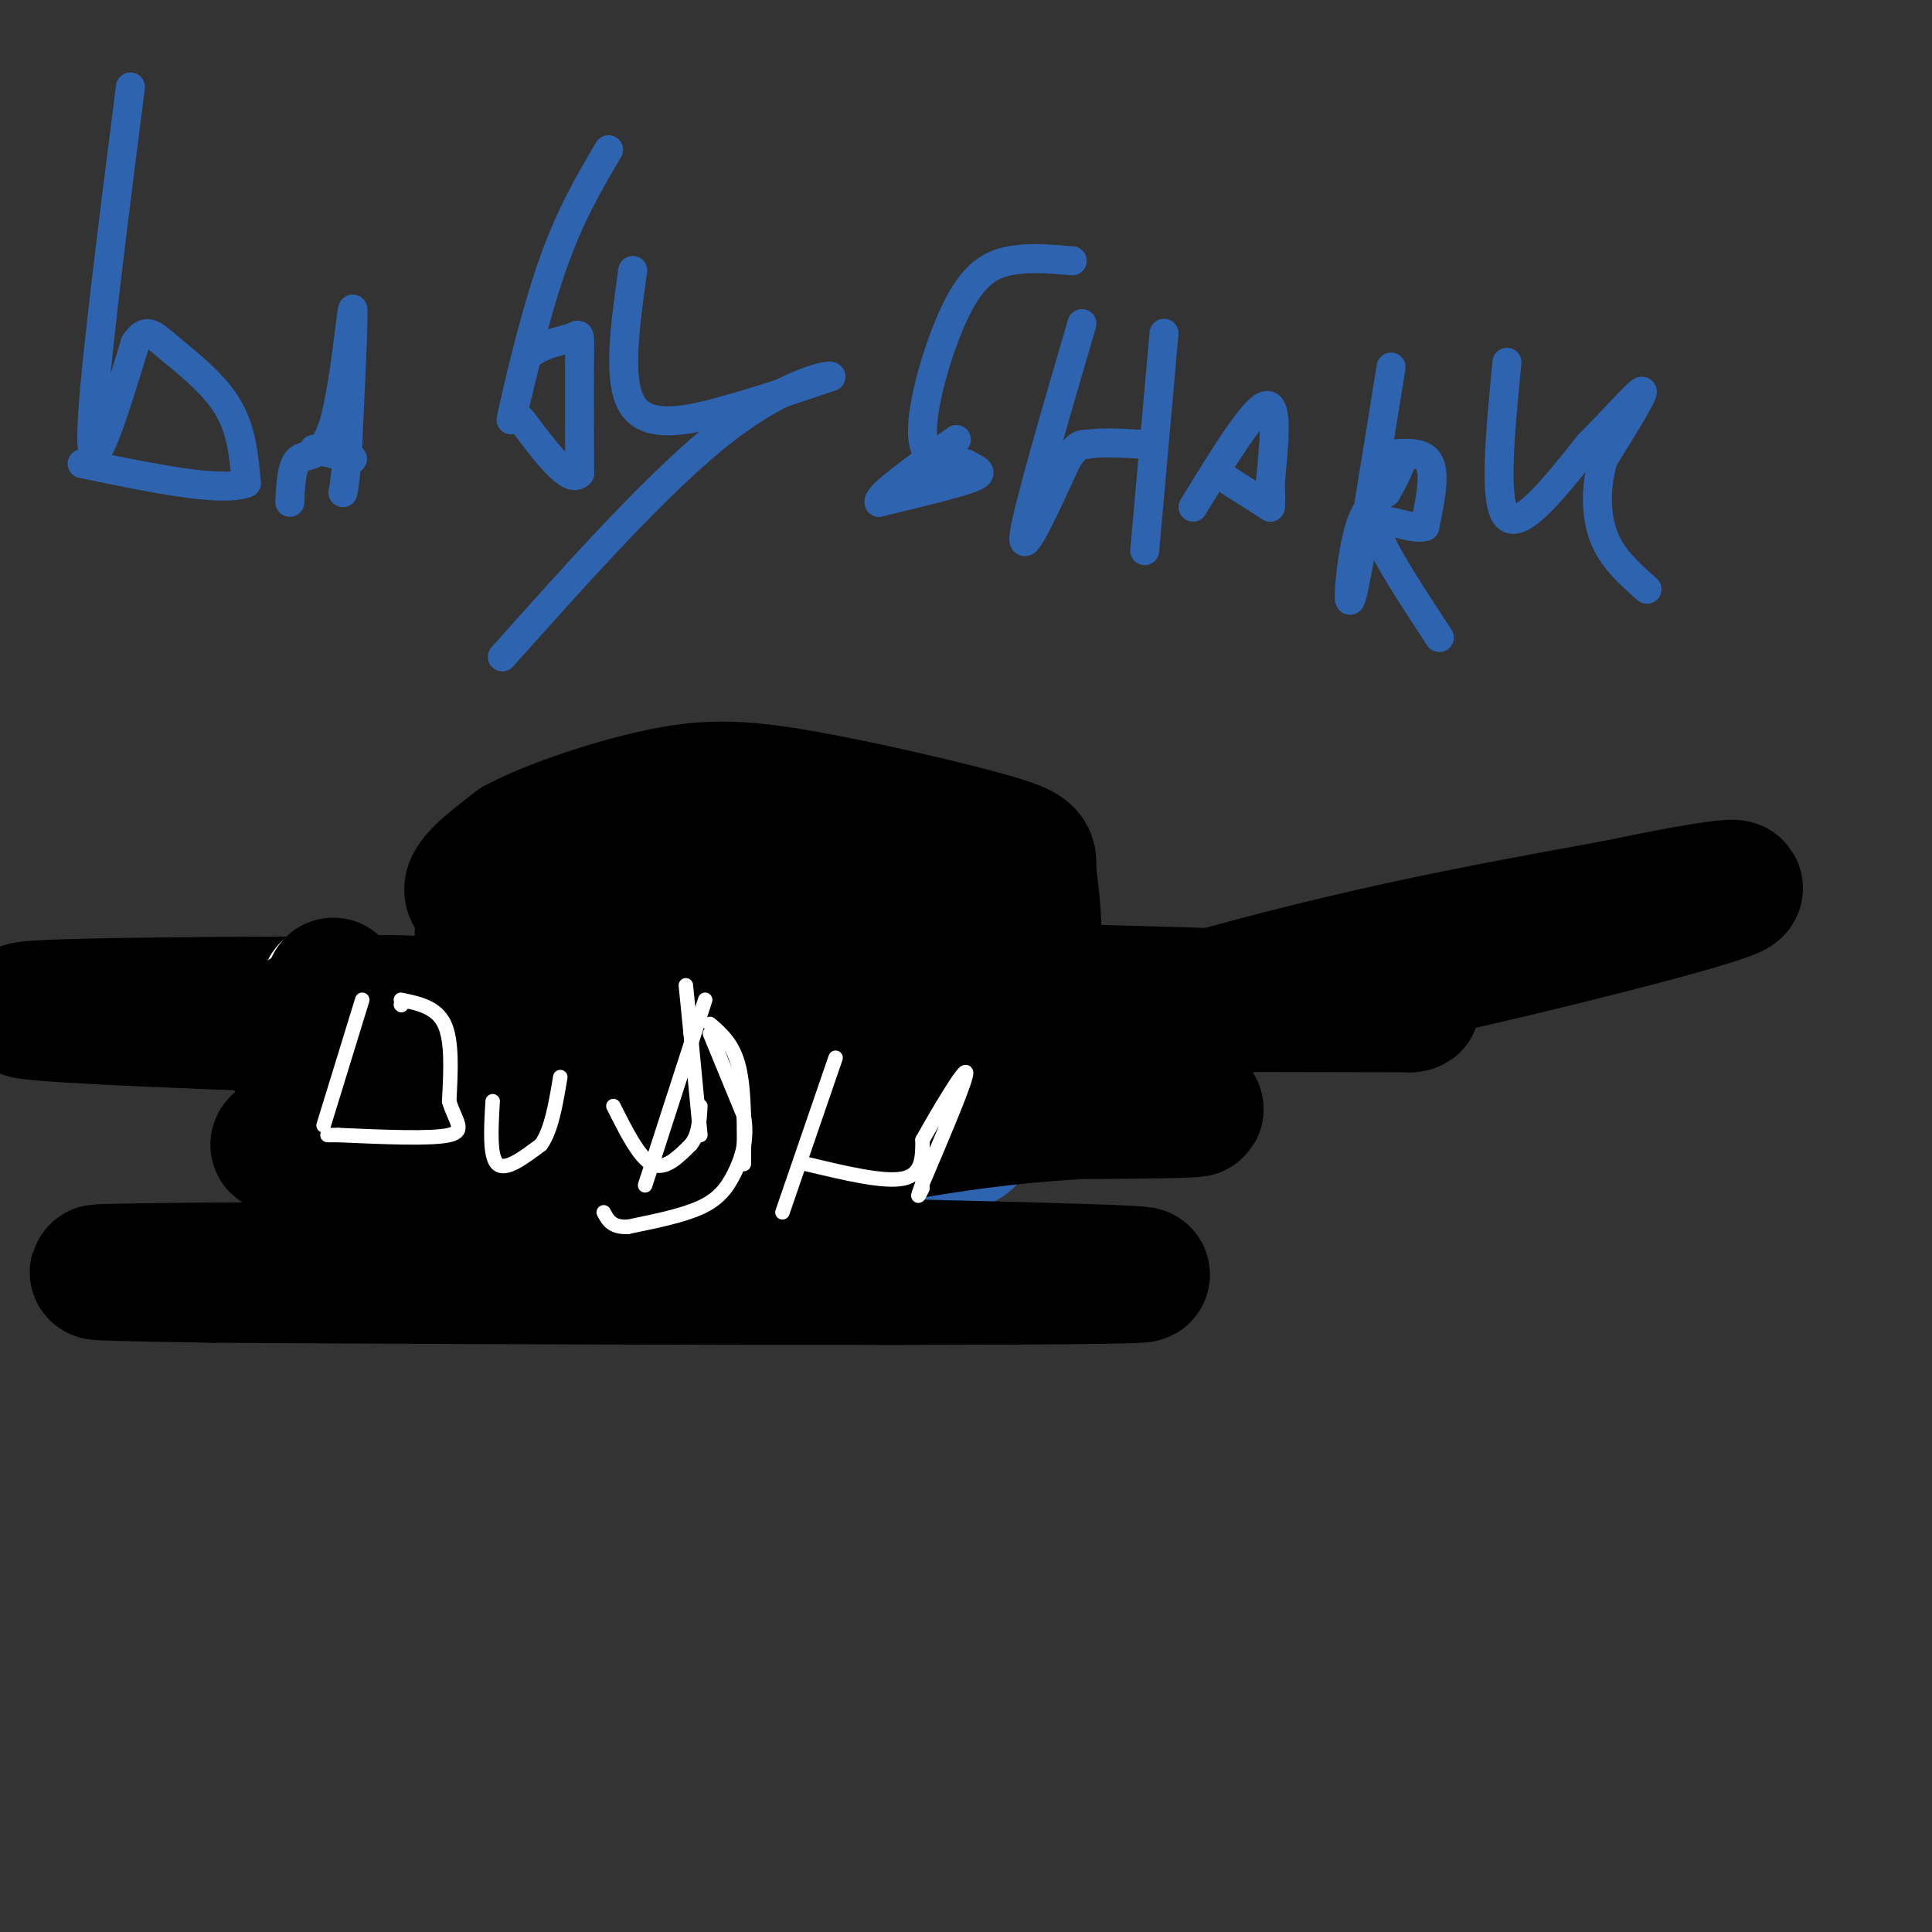 <svg viewBox='0 0 400 400' version='1.1' xmlns='http://www.w3.org/2000/svg' xmlns:xlink='http://www.w3.org/1999/xlink'><rect x="0" y="0" width="400" height="400" fill="#333333" stroke="none"/><g fill='none' stroke='#2d63af' stroke-width='6' stroke-linecap='round' stroke-linejoin='round'><path d='M27,18c-4.083,32.083 -8.167,64.167 -8,73c0.167,8.833 4.583,-5.583 9,-20'/><path d='M28,71c2.310,-3.393 3.583,-1.875 7,1c3.417,2.875 8.976,7.107 12,12c3.024,4.893 3.512,10.446 4,16'/><path d='M51,100c-5.000,2.000 -19.500,-1.000 -34,-4'/><path d='M60,104c0.179,-3.893 0.357,-7.786 2,-9c1.643,-1.214 4.750,0.250 7,-7c2.250,-7.250 3.643,-23.214 4,-24c0.357,-0.786 -0.321,13.607 -1,28'/><path d='M72,92c-0.333,6.333 -0.667,8.167 -1,10'/><path d='M65,93c0.000,0.000 8.000,2.000 8,2'/><path d='M126,31c-4.111,6.956 -8.222,13.911 -12,25c-3.778,11.089 -7.222,26.311 -8,30c-0.778,3.689 1.111,-4.156 3,-12'/><path d='M109,74c2.381,-2.643 6.833,-3.250 9,-4c2.167,-0.750 2.048,-1.643 2,3c-0.048,4.643 -0.024,14.821 0,25'/><path d='M120,98c-2.000,2.333 -7.000,-4.333 -12,-11'/><path d='M131,56c-1.622,11.556 -3.244,23.111 0,28c3.244,4.889 11.356,3.111 19,1c7.644,-2.111 14.822,-4.556 22,-7'/><path d='M172,78c0.578,-0.733 -8.978,0.933 -22,11c-13.022,10.067 -29.511,28.533 -46,47'/><path d='M222,54c-4.512,-0.393 -9.024,-0.786 -13,0c-3.976,0.786 -7.417,2.750 -11,10c-3.583,7.250 -7.310,19.786 -7,26c0.310,6.214 4.655,6.107 9,6'/><path d='M200,96c2.467,1.378 4.133,1.822 1,3c-3.133,1.178 -11.067,3.089 -19,5'/><path d='M182,104c-0.500,-1.333 7.750,-7.167 16,-13'/><path d='M224,67c-5.750,19.667 -11.500,39.333 -12,44c-0.500,4.667 4.250,-5.667 9,-16'/><path d='M221,95c2.167,-3.167 3.083,-3.083 4,-3'/><path d='M225,92c2.667,-0.500 7.333,-0.250 12,0'/><path d='M241,69c0.000,0.000 -4.000,45.000 -4,45'/><path d='M247,105c6.167,-10.083 12.333,-20.167 15,-21c2.667,-0.833 1.833,7.583 1,16'/><path d='M263,100c0.167,3.500 0.083,4.250 0,5'/><path d='M263,105c0.000,0.000 -11.000,-7.000 -11,-7'/><path d='M288,76c-3.356,20.978 -6.711,41.956 -8,47c-1.289,5.044 -0.511,-5.844 1,-12c1.511,-6.156 3.756,-7.578 6,-9'/><path d='M287,102c1.500,-2.500 2.250,-4.250 3,-6'/><path d='M312,75c-1.417,14.583 -2.833,29.167 0,32c2.833,2.833 9.917,-6.083 17,-15'/><path d='M329,92c5.444,-5.400 10.556,-11.400 11,-11c0.444,0.400 -3.778,7.200 -8,14'/><path d='M332,95c-1.644,5.244 -1.756,11.356 0,16c1.756,4.644 5.378,7.822 9,11'/><path d='M288,94c3.417,-0.250 6.833,-0.500 8,2c1.167,2.500 0.083,7.750 -1,13'/><path d='M295,109c-2.956,1.000 -9.844,-3.000 -10,0c-0.156,3.000 6.422,13.000 13,23'/><path d='M79,240c8.933,-25.822 17.867,-51.644 22,-63c4.133,-11.356 3.467,-8.244 10,-7c6.533,1.244 20.267,0.622 34,0'/><path d='M145,170c6.730,1.608 6.557,5.627 8,16c1.443,10.373 4.504,27.100 6,39c1.496,11.900 1.427,18.971 -1,26c-2.427,7.029 -7.214,14.014 -12,21'/><path d='M146,272c-11.333,3.190 -33.667,0.667 -45,-2c-11.333,-2.667 -11.667,-5.476 -12,-8c-0.333,-2.524 -0.667,-4.762 -1,-7'/><path d='M88,255c-1.000,-3.833 -3.000,-9.917 -5,-16'/><path d='M155,231c2.333,1.500 4.667,3.000 14,-4c9.333,-7.000 25.667,-22.500 42,-38'/><path d='M211,189c6.833,2.333 2.917,27.167 -1,52'/><path d='M210,241c-5.711,9.511 -19.489,7.289 -29,6c-9.511,-1.289 -14.756,-1.644 -20,-2'/><path d='M161,245c-3.667,-0.333 -2.833,-0.167 -2,0'/></g>
<g fill='none' stroke='#cf2233' stroke-width='6' stroke-linecap='round' stroke-linejoin='round'><path d='M98,234c-1.417,-0.333 -2.833,-0.667 -3,0c-0.167,0.667 0.917,2.333 2,4'/><path d='M97,238c1.467,1.956 4.133,4.844 3,6c-1.133,1.156 -6.067,0.578 -11,0'/><path d='M89,244c-0.667,0.000 3.167,0.000 7,0'/><path d='M96,244c-1.333,0.500 -8.167,1.750 -15,3'/><path d='M81,247c-1.000,-0.333 4.000,-2.667 6,-3c2.000,-0.333 1.000,1.333 0,3'/><path d='M87,247c-0.417,1.214 -1.458,2.750 0,3c1.458,0.250 5.417,-0.786 7,-3c1.583,-2.214 0.792,-5.607 0,-9'/><path d='M94,238c-0.400,-2.067 -1.400,-2.733 -2,-2c-0.600,0.733 -0.800,2.867 -1,5'/><path d='M91,241c-0.167,0.333 -0.083,-1.333 0,-3'/></g>
<g fill='none' stroke='#000000' stroke-width='28' stroke-linecap='round' stroke-linejoin='round'><path d='M117,186c-8.667,0.417 -17.333,0.833 -19,-1c-1.667,-1.833 3.667,-5.917 9,-10'/><path d='M107,175c6.818,-3.681 19.363,-7.883 29,-10c9.637,-2.117 16.365,-2.151 29,0c12.635,2.151 31.176,6.485 40,9c8.824,2.515 7.932,3.210 8,6c0.068,2.790 1.095,7.674 1,13c-0.095,5.326 -1.313,11.093 -12,16c-10.687,4.907 -30.844,8.953 -51,13'/><path d='M151,222c-27.203,5.687 -69.712,13.405 -86,15c-16.288,1.595 -6.356,-2.933 35,-5c41.356,-2.067 114.134,-1.672 138,-2c23.866,-0.328 -1.181,-1.379 -26,1c-24.819,2.379 -49.409,8.190 -74,14'/><path d='M138,245c-17.354,4.140 -23.740,7.491 -28,9c-4.260,1.509 -6.396,1.178 1,3c7.396,1.822 24.323,5.798 52,7c27.677,1.202 66.105,-0.369 38,-1c-28.105,-0.631 -122.744,-0.323 -160,0c-37.256,0.323 -17.128,0.662 3,1'/><path d='M44,264c52.712,0.367 182.992,0.783 192,0c9.008,-0.783 -103.256,-2.767 -146,-4c-42.744,-1.233 -15.970,-1.717 22,-11c37.970,-9.283 87.134,-27.367 126,-39c38.866,-11.633 67.433,-16.817 96,-22'/><path d='M334,188c22.850,-4.777 31.975,-5.718 20,-2c-11.975,3.718 -45.048,12.096 -74,18c-28.952,5.904 -53.781,9.335 -100,10c-46.219,0.665 -113.828,-1.436 -149,-3c-35.172,-1.564 -37.906,-2.590 11,-3c48.906,-0.410 149.453,-0.205 250,0'/><path d='M292,208c8.349,-0.891 -95.777,-3.119 -145,-5c-49.223,-1.881 -43.543,-3.416 -40,-5c3.543,-1.584 4.950,-3.218 0,-4c-4.950,-0.782 -16.256,-0.710 7,-1c23.256,-0.290 81.073,-0.940 91,-2c9.927,-1.060 -28.037,-2.530 -66,-4'/><path d='M139,187c-7.536,-1.845 6.625,-4.458 21,-6c14.375,-1.542 28.964,-2.012 23,-1c-5.964,1.012 -32.482,3.506 -59,6'/></g>
<g fill='none' stroke='#ffffff' stroke-width='28' stroke-linecap='round' stroke-linejoin='round'><path d='M68,205c0.000,0.000 0.000,27.000 0,27'/></g>
<g fill='none' stroke='#000000' stroke-width='28' stroke-linecap='round' stroke-linejoin='round'><path d='M69,204c0.000,0.000 -1.000,2.000 -1,2'/><path d='M68,206c-0.667,5.167 -1.833,17.083 -3,29'/><path d='M65,235c-1.167,1.000 -2.583,-11.000 -4,-23'/><path d='M61,212c5.036,-4.679 19.625,-4.875 27,-4c7.375,0.875 7.536,2.821 6,5c-1.536,2.179 -4.768,4.589 -8,7'/><path d='M86,220c-4.548,2.036 -11.917,3.625 -15,9c-3.083,5.375 -1.881,14.536 0,19c1.881,4.464 4.440,4.232 7,4'/><path d='M78,252c1.167,0.667 0.583,0.333 0,0'/></g>
<g fill='none' stroke='#ffffff' stroke-width='3' stroke-linecap='round' stroke-linejoin='round'><path d='M75,207c0.000,0.000 -8.000,26.000 -8,26'/><path d='M83,208c0.000,0.000 0.100,0.100 0.1,0.1'/><path d='M83,207c3.667,0.750 7.333,1.500 9,5c1.667,3.500 1.333,9.750 1,16'/><path d='M93,228c1.178,4.044 3.622,6.156 0,7c-3.622,0.844 -13.311,0.422 -23,0'/><path d='M70,235c-3.833,0.000 -1.917,0.000 0,0'/><path d='M102,228c-0.333,5.750 -0.667,11.500 1,13c1.667,1.500 5.333,-1.250 9,-4'/><path d='M112,237c2.167,-3.000 3.083,-8.500 4,-14'/><path d='M127,229c2.667,5.333 5.333,10.667 8,12c2.667,1.333 5.333,-1.333 8,-4'/><path d='M143,237c1.667,-2.000 1.833,-5.000 2,-8'/><path d='M146,207c0.000,0.000 -11.000,34.000 -11,34'/><path d='M135,241c-2.000,6.167 -1.500,4.583 -1,3'/><path d='M142,204c0.000,0.000 1.000,10.000 1,10'/><path d='M143,214c0.500,5.167 1.250,13.083 2,21'/><path d='M147,212c2.417,2.083 4.833,4.167 6,9c1.167,4.833 1.083,12.417 1,20'/><path d='M167,241c8.000,1.917 16.000,3.833 20,3c4.000,-0.833 4.000,-4.417 4,-8'/><path d='M191,236c3.022,-5.378 8.578,-14.822 9,-14c0.422,0.822 -4.289,11.911 -9,23'/><path d='M191,245c-1.500,4.000 -0.750,2.500 0,1'/><path d='M173,219c0.000,0.000 -11.000,32.000 -11,32'/><path d='M147,214c0.000,0.000 7.000,17.000 7,17'/><path d='M154,231c0.869,4.976 -0.458,8.917 -2,12c-1.542,3.083 -3.298,5.310 -7,7c-3.702,1.690 -9.351,2.845 -15,4'/><path d='M130,254c-3.333,0.167 -4.167,-1.417 -5,-3'/></g>
</svg>